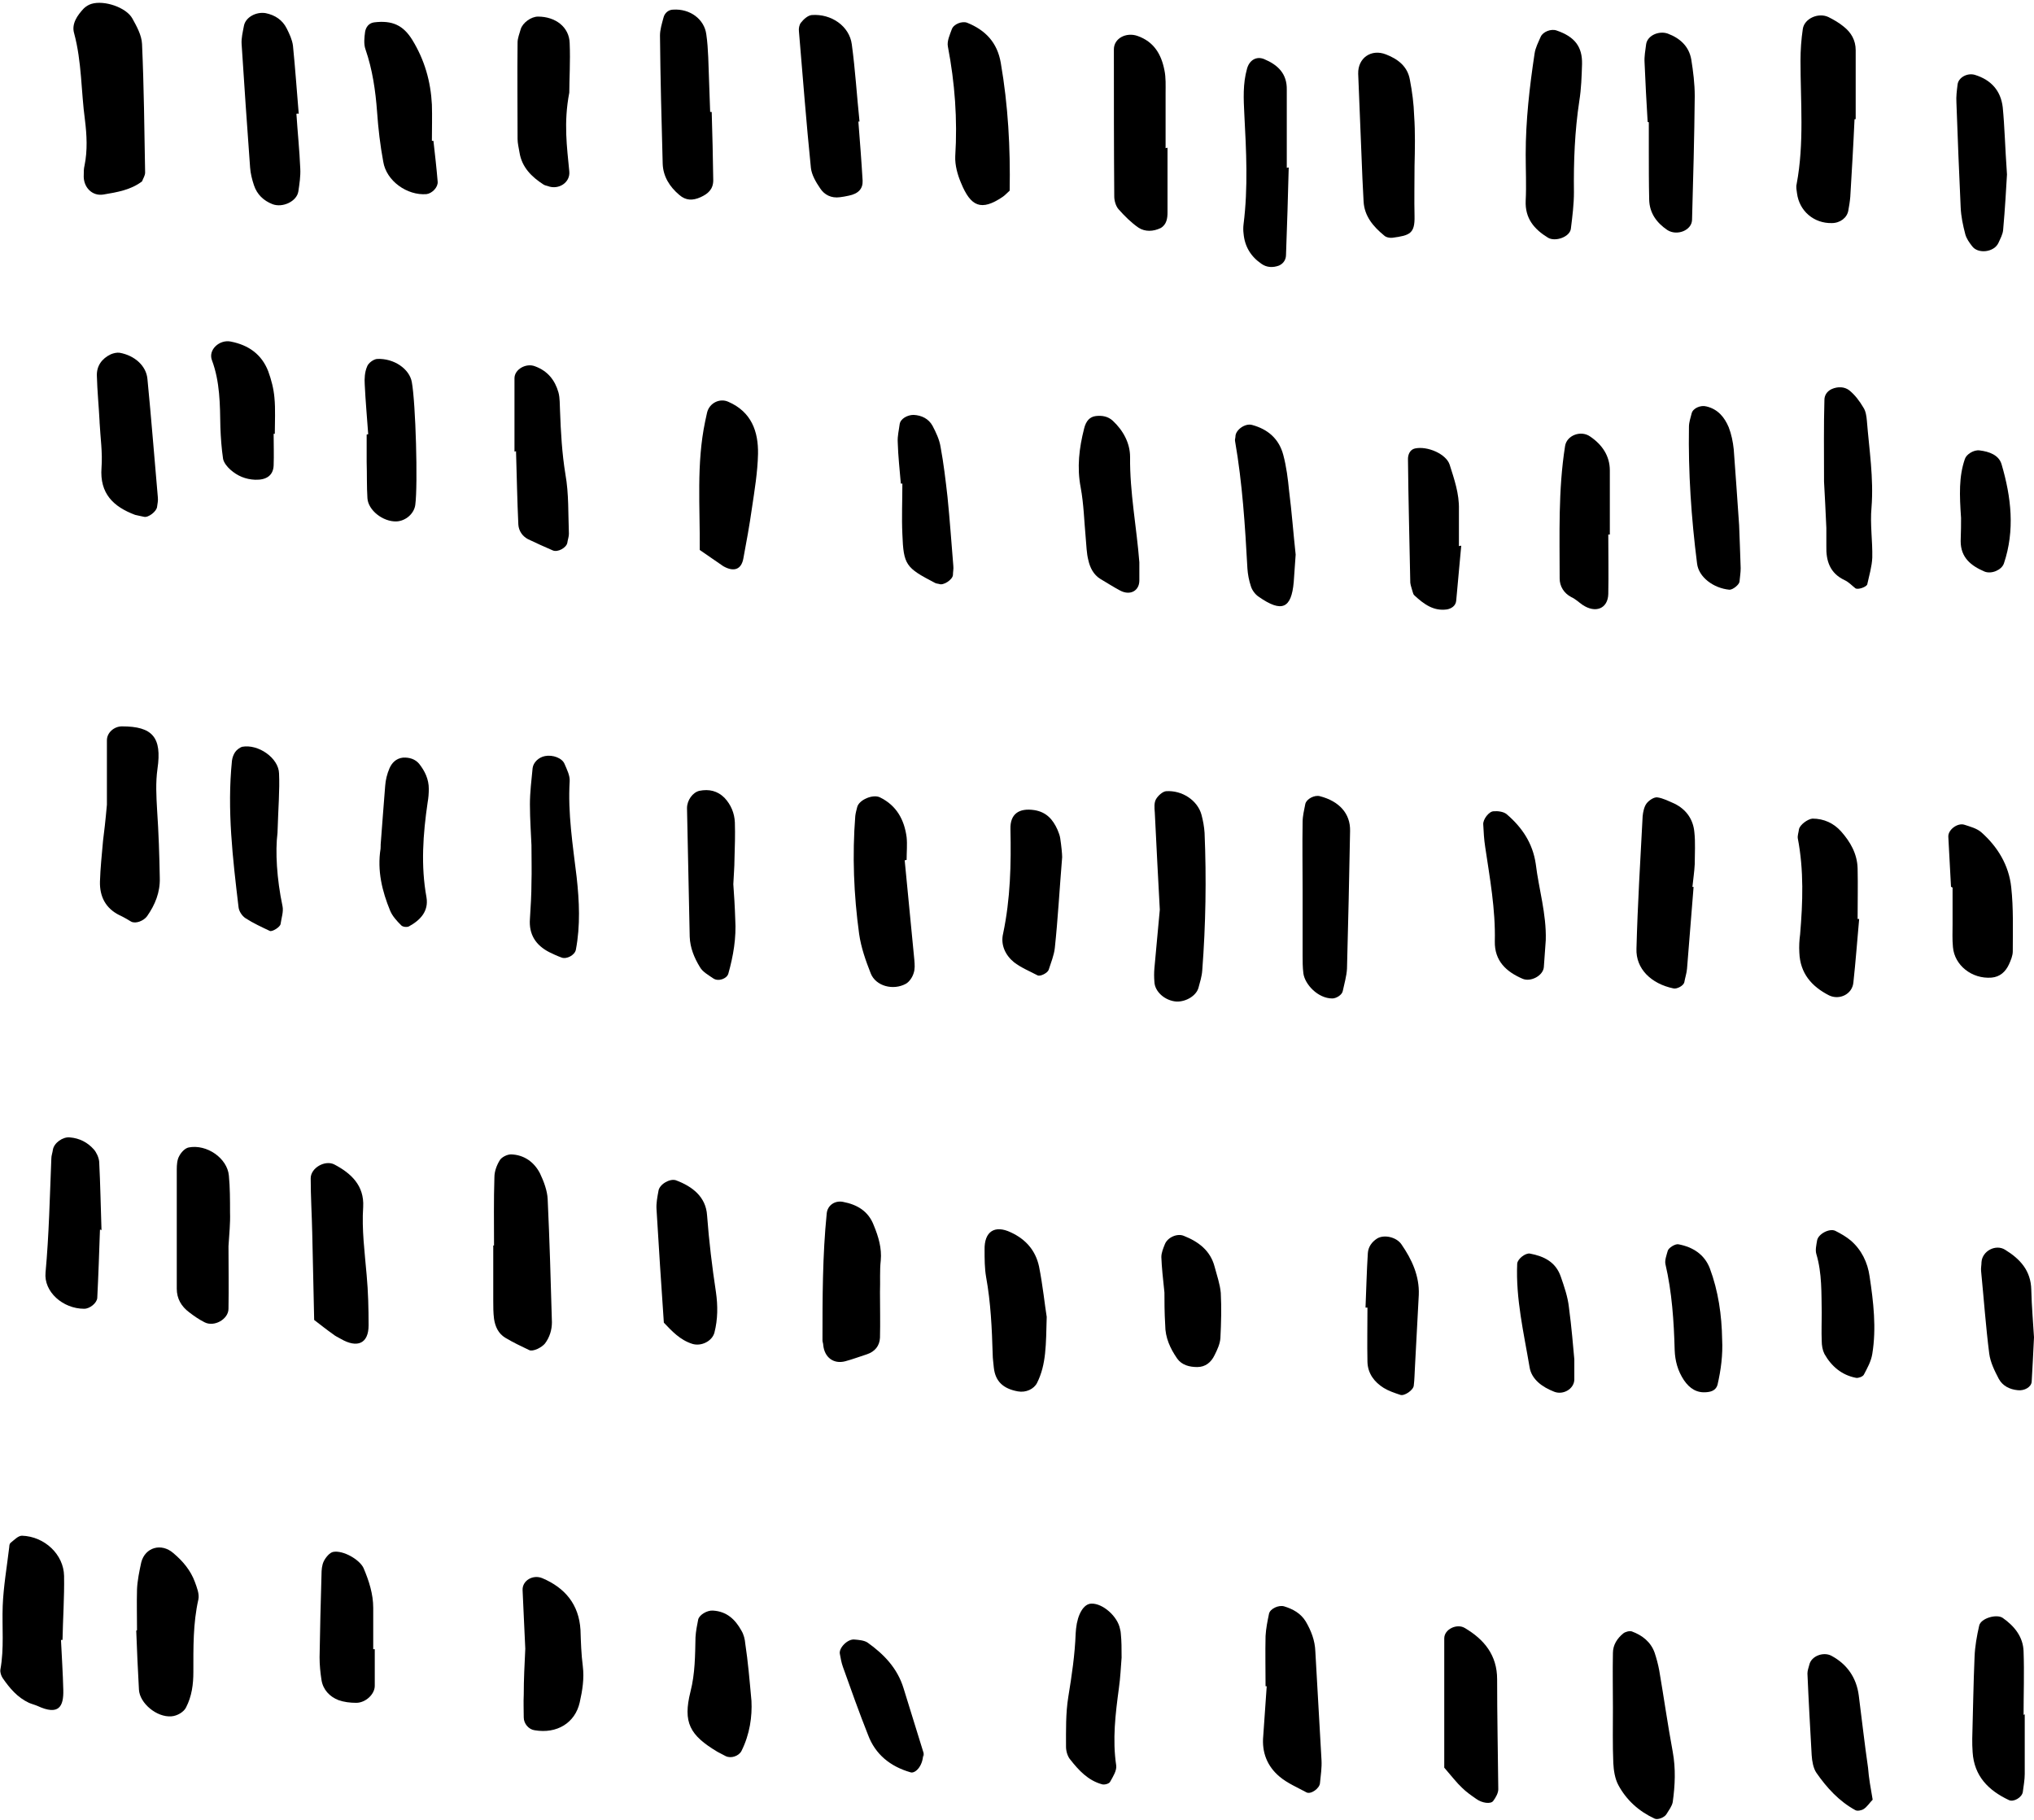 <?xml version="1.0" encoding="UTF-8"?><svg xmlns="http://www.w3.org/2000/svg" xmlns:xlink="http://www.w3.org/1999/xlink" height="471.6" preserveAspectRatio="xMidYMid meet" version="1.0" viewBox="30.5 72.8 527.0 471.6" width="527.0" zoomAndPan="magnify"><g id="change1_1"><path d="M67.3,119.8c-2.9,2.2-6.4,2.8-10,3.4c-2.9,0.5-5.3-1.9-5.1-5.1c0-0.8,0-1.6,0.2-2.4c0.8-3.9,0.6-7.9,0.1-11.9 c-1-7.4-0.8-15-2.8-22.4c-0.7-2.4,0.8-4.6,2.5-6.4c0.5-0.5,1.3-1,2-1.2c3.3-1,9,0.9,10.6,3.8c1.1,2,2.4,4.3,2.5,6.6 c0.5,11.1,0.6,22.2,0.8,33.3C68.1,118.3,67.6,119,67.3,119.8z" fill="inherit"/><path d="M511,103.7c-0.3,6.7-0.7,13.4-1.1,20.1c-0.1,1.2-0.3,2.4-0.5,3.5c-0.3,1.9-2.1,3.3-4.3,3.3c-4.6,0.1-8.4-3.1-9-7.7 c-0.1-0.8-0.3-1.6-0.1-2.4c2-10.6,1-21.3,1-32c0-2.7,0.2-5.5,0.6-8.2c0.4-2.7,4-4.3,6.6-3.1c1.4,0.7,2.8,1.5,4,2.5 c1.9,1.5,3.1,3.5,3.1,6.1c0,5.9,0,11.9,0,17.8C511.3,103.7,511.1,103.7,511,103.7z" fill="inherit"/><path d="M333,111.1c0,5.6,0,11.1,0,16.7c0,1.5-0.2,3.2-1.8,4.1c-1.9,0.9-4,1-5.7-0.1c-1.9-1.3-3.6-3-5.2-4.8 c-0.7-0.8-1.1-2.2-1.1-3.3c-0.1-12.7-0.1-25.4-0.1-38.1c0-2.9,3.2-4.5,6.1-3.5c4.3,1.5,6.2,4.8,7,8.9c0.4,1.9,0.3,4,0.3,5.9 c0,4.8,0,9.5,0,14.3C332.7,111.1,332.9,111.1,333,111.1z" fill="inherit"/><path d="M158.5,395.5c0-5.9-0.1-11.8,0.1-17.7c0-1.5,0.6-3.1,1.4-4.4c0.5-0.8,1.9-1.5,2.9-1.5c3.4,0.1,6,2,7.5,4.9 c1,2.1,1.9,4.5,2,6.7c0.5,10.6,0.8,21.3,1.1,31.9c0,2-0.6,3.9-1.8,5.5c-0.8,1-3.1,2.2-4.1,1.7c-2.1-1-4.2-2-6.2-3.2 c-1.8-1.1-2.6-2.9-2.9-4.9c-0.2-1.6-0.2-3.1-0.2-4.7c0-4.7,0-9.5,0-14.2C158.2,395.5,158.3,395.5,158.5,395.5z" fill="inherit"/><path d="M58.2,281.3c0-4.1,0-10.4,0-16.7c0-2,1.9-3.6,3.9-3.6c7.9,0,10.4,2.8,9.2,11c-0.5,3.6-0.3,7-0.1,10.6 c0.4,5.9,0.6,11.8,0.7,17.7c0.1,3.7-1.2,6.9-3.3,9.9c-0.9,1.2-2.9,2-4.1,1.4c-1-0.6-2-1.2-3.1-1.7c-3.6-1.8-5.1-4.9-5-8.7 c0.1-3.5,0.5-7.1,0.8-10.6C57.5,288.2,57.8,285.8,58.2,281.3z" fill="inherit"/><path d="M469.3,302.6c-0.6,7.1-1.1,14.1-1.7,21.2c-0.1,1.2-0.5,2.3-0.7,3.5c-0.2,0.9-1.9,1.8-2.8,1.6c-5.8-1.2-9.8-5.1-9.6-10.3 c0.3-11.4,1-22.9,1.6-34.3c0.1-1.1,0.4-2.5,1-3.3c0.6-0.8,1.9-1.7,2.8-1.6c1.5,0.2,3,1,4.4,1.6c3.1,1.5,4.9,4.1,5.2,7.4 c0.3,2.7,0.1,5.5,0.1,8.3c-0.1,2-0.4,3.9-0.6,5.9C469,302.6,469.2,302.6,469.3,302.6z" fill="inherit"/><path d="M46.3,497.7c0.2,4.3,0.5,8.7,0.6,13c0.1,4.2-1.1,6.7-6.7,4.1c-0.7-0.3-1.5-0.5-2.2-0.8c-3-1.4-5-3.8-6.8-6.4 c-0.4-0.6-0.7-1.5-0.6-2.2c1-5.5,0.4-11,0.6-16.5c0.2-5.1,1.1-10.2,1.7-15.3c0-0.4,0.1-0.9,0.4-1.1c0.9-0.7,1.9-1.8,2.9-1.8 c5.9,0.2,10.8,4.9,10.9,10.4c0.1,5.5-0.3,11.1-0.4,16.6C46.5,497.7,46.4,497.7,46.3,497.7z" fill="inherit"/><path d="M397,115.8c0,4.3-0.1,8.7,0,13c0.1,4.5-1.2,5-5.7,5.6c-0.7,0.1-1.7-0.1-2.2-0.6c-2.8-2.3-5.1-5-5.3-8.8 c-0.1-2-0.2-3.9-0.3-5.9c-0.4-9.1-0.7-18.1-1.1-27.2c-0.1-4.1,3.4-6.5,7.2-5c3.1,1.2,5.6,3.1,6.2,6.6c0.6,3.1,1,6.2,1.1,9.3 C397.2,107.1,397.1,111.5,397,115.8C397.1,115.8,397.1,115.8,397,115.8z" fill="inherit"/><path d="M264.9,295.7c0.8,8.6,1.7,17.2,2.5,25.8c0.1,1.2,0.2,2.4-0.2,3.5c-0.3,1-1.1,2.2-2,2.7c-3.3,1.8-7.8,0.6-9.1-2.7 c-1.3-3.3-2.5-6.7-3-10.2c-1.4-10.2-1.8-20.4-1-30.6c0.1-0.8,0.3-1.5,0.5-2.3c0.5-1.9,4.1-3.4,5.9-2.5c4.3,2.1,6.3,5.8,6.9,10.3 c0.2,1.9,0,3.9,0,5.9C265.2,295.6,265.1,295.7,264.9,295.7z" fill="inherit"/><path d="M331,308.5c-0.4-7.8-0.9-16.5-1.3-25.2c-0.1-1.2-0.2-2.5,0.3-3.4c0.5-0.9,1.7-2,2.6-2.1c4.2-0.3,8.2,2.4,9.2,6.1 c0.4,1.5,0.7,3.1,0.8,4.7c0.5,11.9,0.3,23.8-0.6,35.6c-0.1,1.6-0.6,3.1-1,4.6c-0.6,2-3.2,3.6-5.7,3.5c-2.9-0.2-5.6-2.5-5.7-5.1 c-0.1-1.2-0.1-2.4,0-3.5C330,319,330.5,314.2,331,308.5z" fill="inherit"/><path d="M425.8,112.8c0-8.8,1-17.5,2.3-26.1c0.2-1.5,1-3,1.6-4.4c0.6-1.3,2.7-2.1,4.1-1.6c4.7,1.6,6.7,4.2,6.6,8.7 c-0.1,3.2-0.2,6.4-0.7,9.5c-1.2,7.9-1.5,15.8-1.4,23.7c0,3.1-0.4,6.3-0.8,9.5c-0.3,2.1-4,3.4-5.9,2.3c-3.6-2.2-6-5-5.8-9.6 C426,120.8,425.8,116.8,425.8,112.8z" fill="inherit"/><path d="M107.3,102.3c0.3,4.7,0.8,9.4,1,14.2c0.1,1.9-0.2,3.9-0.5,5.9c-0.4,2.6-4.1,4.3-6.7,3.3c-2.3-0.9-4-2.5-4.8-4.9 c-0.5-1.5-0.9-3.1-1-4.6c-0.8-10.7-1.5-21.3-2.2-32c-0.1-1.5,0.3-3.1,0.6-4.7c0.4-2.2,3.1-3.7,5.6-3.3c2.5,0.5,4.4,1.8,5.5,4 c0.7,1.4,1.4,2.9,1.6,4.4c0.6,5.9,1,11.8,1.5,17.7C107.7,102.2,107.5,102.2,107.3,102.3z" fill="inherit"/><path d="M448.4,515.4c0-4.8-0.1-9.5,0-14.3c0-2.1,1.1-3.8,2.7-5.1c0.5-0.4,1.6-0.7,2.2-0.5c2.7,1,4.9,2.7,5.9,5.5 c0.5,1.5,0.9,3,1.2,4.6c1.2,7,2.2,14.1,3.5,21.1c0.8,4.4,0.6,8.7,0,13c-0.2,1.1-1,2.1-1.6,3.1c-0.5,0.9-2.3,1.6-3.1,1.2 c-4.1-1.9-7.3-4.8-9.4-8.7c-0.9-1.7-1.2-3.8-1.3-5.7c-0.2-4.7-0.1-9.5-0.1-14.2C448.5,515.4,448.4,515.4,448.4,515.4z" fill="inherit"/><path d="M252.9,104.3c0.4,5.1,0.8,10.2,1.1,15.3c0.1,2.1-1.1,3.4-3.6,3.9c-0.8,0.2-1.6,0.3-2.3,0.4c-2.2,0.3-4-0.6-5.1-2.3 c-1.1-1.6-2.2-3.5-2.4-5.3c-1.2-11.8-2.1-23.6-3.1-35.4c-0.1-0.7,0.1-1.7,0.5-2.2c0.7-0.9,1.8-1.9,2.8-2c5.1-0.4,9.8,2.9,10.4,7.6 c0.9,6.6,1.3,13.3,2,20C253.1,104.3,253,104.3,252.9,104.3z" fill="inherit"/><path d="M111.9,414.8c-0.2-7.6-0.3-15.1-0.5-22.5c-0.1-4.7-0.4-9.4-0.4-14.2c0-2.7,3.7-4.8,6.1-3.6c4.4,2.3,7.8,5.5,7.5,11 c-0.4,5.9,0.4,11.8,0.9,17.7c0.4,4.3,0.5,8.7,0.5,13c0,4.7-2.9,6-7.2,3.5c-0.7-0.4-1.4-0.7-2-1.2 C115.1,417.3,113.6,416.1,111.9,414.8z" fill="inherit"/><path d="M89.7,395.7c0,5.1,0.1,10.6,0,16.2c0,2.7-3.7,4.8-6.2,3.5c-1.4-0.7-2.7-1.6-4-2.6c-2-1.5-3.2-3.5-3.2-6.1 c0-10.3,0-20.6,0-30.9c0-1.2,0.1-2.5,0.6-3.4c0.5-1,1.5-2.1,2.5-2.3c4.7-0.9,10,2.8,10.4,7.3c0.3,3.1,0.3,6.3,0.3,9.5 C90.2,389.7,89.9,392.5,89.7,395.7z" fill="inherit"/><path d="M292.1,122.2c-0.7,0.6-1.2,1.2-1.8,1.6c-5.6,3.8-8.3,2.5-10.8-3.6c-0.9-2.1-1.6-4.6-1.5-6.9c0.6-9.6-0.1-19-1.9-28.4 c-0.3-1.4,0.5-3.1,1-4.5c0.5-1.4,2.7-2.2,4-1.7c4.7,1.9,7.8,5.1,8.7,10.4C291.7,100.1,292.3,111.1,292.1,122.2z" fill="inherit"/><path d="M214.9,101.8c0.2,5.9,0.3,11.8,0.4,17.7c0,2.3-1.3,3.5-3.3,4.4c-2,0.9-3.8,0.9-5.5-0.6c-2.5-2.1-4.2-4.8-4.3-8.1 c-0.3-11.1-0.6-22.1-0.7-33.2c0-1.5,0.5-3.1,0.9-4.6c0.3-1.3,1.4-2.1,2.5-2.1c4.4-0.3,8.1,2.5,8.6,6.4c0.3,2,0.4,3.9,0.5,5.9 c0.2,4.7,0.3,9.5,0.5,14.2C214.6,101.8,214.7,101.8,214.9,101.8z" fill="inherit"/><path d="M512.2,310.9c-0.5,5.5-0.9,11-1.5,16.5c-0.3,3-3.6,4.6-6.3,3.3c-4.5-2.3-7.5-5.7-7.7-11.1c-0.1-1.6,0-3.2,0.2-4.7 c0.7-8.3,1-16.6-0.6-24.9c-0.1-0.7,0.2-1.5,0.3-2.3c0.2-1.2,2.3-2.7,3.5-2.8c3,0,5.5,1.2,7.4,3.3c2.4,2.7,4.2,5.8,4.3,9.6 c0.1,4.4,0,8.7,0,13.1C511.9,310.9,512,310.9,512.2,310.9z" fill="inherit"/><path d="M358.4,509.7c0-4.3-0.1-8.7,0-13c0.1-1.9,0.5-3.9,0.9-5.8c0.3-1.3,2.5-2.3,3.9-1.9c2.3,0.7,4.3,1.8,5.6,3.9 c1.4,2.4,2.4,4.9,2.5,7.8c0.5,9.4,1.1,18.8,1.6,28.2c0.1,1.9-0.2,3.9-0.4,5.9c-0.1,1.4-2.4,3-3.5,2.4c-2.4-1.3-5-2.4-7-4.1 c-3.2-2.7-4.6-6.3-4.2-10.5c0.3-4.3,0.6-8.6,0.9-12.9C358.6,509.7,358.5,509.7,358.4,509.7z" fill="inherit"/><path d="M368,303.6c0-5.9-0.1-11.9,0-17.8c0-1.6,0.4-3.1,0.7-4.7c0.3-1.3,2.4-2.4,3.8-2c5,1.3,7.9,4.5,7.8,9 c-0.2,11.9-0.5,23.8-0.8,35.7c-0.1,1.9-0.7,3.9-1.1,5.8c-0.2,1-1.7,1.9-2.7,1.9c-3.7,0-7.1-3.6-7.5-6.5c-0.2-1.6-0.2-3.2-0.2-4.7 C368,314.7,368,309.2,368,303.6C368,303.6,368,303.6,368,303.6z" fill="inherit"/><path d="M66,495.2c0-3.5-0.1-7.1,0-10.6c0.1-2.3,0.6-4.7,1.1-7c1-3.9,5.2-5.1,8.3-2.4c2.5,2.1,4.5,4.5,5.6,7.5 c0.5,1.4,1.2,3.1,0.9,4.5c-1.4,6.2-1.3,12.5-1.3,18.8c0,3.2-0.4,6.3-1.9,9.2c-0.6,1.2-2.3,2.2-3.8,2.3c-3.8,0.3-8.2-3.4-8.4-6.9 c-0.3-5.1-0.5-10.2-0.7-15.3C65.9,495.2,66,495.2,66,495.2z" fill="inherit"/><path d="M503.1,197.6c0-7.8-0.1-14.5,0.1-21.2c0-1.1,0.6-2.2,1.9-2.8c1.6-0.7,3.3-0.6,4.5,0.3c1.5,1.2,2.7,2.8,3.7,4.5 c0.6,0.9,0.8,2.2,0.9,3.4c0.6,7.5,1.8,14.9,1.2,22.5c-0.4,4.3,0.3,8.7,0.2,13c-0.1,2.3-0.8,4.6-1.3,6.9c-0.2,0.7-2.5,1.5-3.1,1 c-0.9-0.7-1.7-1.6-2.8-2.1c-3.8-1.8-4.8-5-4.7-8.8c0-1.6,0-3.2,0-4.7C503.5,205.3,503.3,200.9,503.1,197.6z" fill="inherit"/><path d="M142.8,109.3c0.4,3.5,0.8,7,1.1,10.6c0.1,1.4-1.4,3-2.9,3.2c-5,0.4-10.4-3.4-11.2-8.4c-0.8-4.3-1.3-8.6-1.6-12.9 c-0.4-5.5-1.2-11-3-16.2c-0.5-1.4-0.3-3.1-0.1-4.6c0.2-1.1,0.9-2.2,2.3-2.4c4.8-0.6,7.6,0.8,9.9,4.5c3.2,5.2,4.8,10.8,5.1,16.8 c0.1,3.1,0,6.3,0,9.4C142.6,109.3,142.7,109.3,142.8,109.3z" fill="inherit"/><path d="M457.4,104.4c-0.3-5.1-0.6-10.3-0.8-15.4c-0.1-1.6,0.2-3.1,0.4-4.7c0.3-2.3,3.3-3.6,5.6-2.8c3.2,1.2,5.5,3.3,6.1,6.7 c0.5,3.1,0.9,6.3,0.9,9.5c-0.1,10.7-0.4,21.4-0.7,32.1c-0.1,2.7-3.9,4.2-6.4,2.6c-2.8-1.9-4.6-4.4-4.7-7.8c-0.1-4.3-0.1-8.7-0.1-13 c0-2.4,0-4.7,0-7.1C457.6,104.4,457.5,104.4,457.4,104.4z" fill="inherit"/><path d="M404.7,530.8c0-11.4,0-22.4,0-33.5c0-2.4,3.3-3.9,5.3-2.7c5.1,3,8.4,7.1,8.4,13.3c0,9.5,0.2,19,0.3,28.5c0,1-0.7,2.2-1.3,3 c-0.6,0.9-2.9,0.6-4.4-0.5c-1.3-0.9-2.6-1.8-3.7-2.9C407.9,534.7,406.7,533.1,404.7,530.8z" fill="inherit"/><path d="M536,302.6c-0.2-4.3-0.5-8.7-0.7-13c-0.1-1.8,2.4-3.7,4.2-3.1c1.5,0.5,3.1,0.9,4.3,1.9c4.3,3.8,7.2,8.6,7.8,14.3 c0.6,5.5,0.4,11,0.4,16.6c0,1.1-0.5,2.3-1,3.4c-0.9,1.9-2.3,3.2-4.5,3.4c-5.1,0.4-9.6-3.2-10-7.9c-0.2-2-0.1-3.9-0.1-5.9 c0-3.2,0-6.3,0-9.5C536.2,302.6,536.1,302.6,536,302.6z" fill="inherit"/><path d="M258.5,407.6c0,3.9,0.1,7.8,0,11.8c-0.1,2.1-1.3,3.6-3.4,4.3c-1.9,0.6-3.7,1.3-5.6,1.8c-3,0.8-5.4-1-5.7-4.2 c0-0.4-0.2-0.8-0.2-1.2c0-11,0-22,1.1-32.9c0.2-2.1,2.1-3.4,4.2-3c3.7,0.7,6.6,2.4,8,6.1c1.2,2.9,2.1,5.9,1.8,9.1 C258.4,402,258.6,404.8,258.5,407.6C258.5,407.6,258.5,407.6,258.5,407.6z" fill="inherit"/><path d="M178,96.8c-1.5,7.8-0.6,14.1,0,20.4c0.3,2.9-2.8,4.9-5.6,3.8c-0.4-0.1-0.8-0.2-1.1-0.4c-3.1-2-5.6-4.5-6.2-8.3 c-0.2-1.2-0.5-2.4-0.5-3.5c0-8.3-0.1-16.7,0-25c0-1.1,0.5-2.3,0.8-3.4c0.5-1.7,2.7-3.3,4.5-3.3c4.5,0,8.1,2.7,8.2,6.9 C178.3,88.7,178,93.5,178,96.8z" fill="inherit"/><path d="M163.8,189.8c0-6.3,0-12.7,0-19c0-2.3,3-4,5.3-3.1c3.3,1.2,5.2,3.6,6.1,6.8c0.4,1.5,0.3,3.1,0.4,4.7 c0.2,5.5,0.5,11,1.4,16.5c0.9,5,0.7,10.3,0.9,15.4c0,0.8-0.3,1.5-0.4,2.3c-0.2,1.3-2.5,2.6-3.8,2c-2.1-0.9-4.3-1.9-6.4-2.9 c-1.5-0.8-2.4-2.2-2.5-3.8c-0.3-6.3-0.4-12.6-0.6-19C164.2,189.7,164,189.8,163.8,189.8z" fill="inherit"/><path d="M211.8,215.3c0.1-11.2-0.9-22.3,1.4-33.3c0.2-0.8,0.3-1.5,0.5-2.3c0.6-2.5,3.3-3.8,5.5-2.8c6,2.6,7.8,7.7,7.7,13.5 c-0.1,4.7-0.9,9.5-1.6,14.2c-0.6,4.3-1.4,8.6-2.2,12.9c-0.5,2.8-2.4,3.6-5.2,2C215.8,218.1,213.9,216.7,211.8,215.3z" fill="inherit"/><path d="M364.4,116.2c-0.2,7.5-0.4,15-0.7,22.6c0,1.1-0.5,2.2-1.8,2.8c-1.6,0.6-3.2,0.5-4.5-0.4c-2.8-1.9-4.4-4.5-4.7-7.9 c-0.1-0.8-0.1-1.6,0-2.4c1.2-9.5,0.7-19,0.2-28.5c-0.2-4-0.4-7.9,0.7-11.8c0.6-2.2,2.4-3.3,4.4-2.5c3.6,1.5,6,3.8,5.9,8 c0,6.7,0,13.5,0,20.2C364.1,116.2,364.3,116.2,364.4,116.2z" fill="inherit"/><path d="M220.5,301.9c0.2,2.7,0.4,5.9,0.5,9.1c0.3,4.8-0.5,9.5-1.8,14.1c-0.4,1.3-2.6,2.1-3.9,1.2c-1.3-0.9-2.8-1.7-3.5-3 c-1.4-2.3-2.5-4.9-2.6-7.8c-0.2-11.1-0.5-22.2-0.7-33.3c0-2.1,1.5-4.1,3.2-4.5c2.5-0.5,4.7,0,6.5,1.8c1.7,1.8,2.6,4,2.7,6.4 c0.1,3.2,0,6.3-0.1,9.5C220.8,297.5,220.6,299.5,220.5,301.9z" fill="inherit"/><path d="M301.7,414c-0.2,7.2-0.1,12.3-2.5,17.1c-0.8,1.6-2.9,2.6-5,2.2c-3.8-0.7-5.8-2.6-6.2-6.1c-0.1-1.2-0.3-2.4-0.3-3.5 c-0.2-6.7-0.5-13.4-1.7-20c-0.4-2.3-0.4-4.7-0.4-7.1c-0.1-4.7,2.6-6.5,6.8-4.5c3.9,1.8,6.4,4.7,7.3,8.8 C300.7,405.9,301.2,411,301.7,414z" fill="inherit"/><path d="M56.4,391.4c-0.2,5.9-0.4,11.8-0.7,17.7c-0.1,1.3-1.9,2.8-3.4,2.8c-5.5,0-10.5-4.4-10-9.4c0.9-9.8,1.1-19.7,1.5-29.5 c0-0.8,0.3-1.5,0.4-2.3c0.3-1.8,2.6-3.4,4.4-3.2c2.5,0.2,4.6,1.3,6.2,3.1c0.7,0.8,1.3,2.1,1.4,3.2c0.3,5.9,0.4,11.8,0.6,17.8 C56.7,391.4,56.6,391.4,56.4,391.4z" fill="inherit"/><path d="M409.1,214.2c-0.4,4.7-0.9,9.4-1.3,14.2c-0.1,1.4-1.3,2.1-2.4,2.3c-3.5,0.5-6-1.4-8.4-3.6c-0.3-0.2-0.4-0.7-0.5-1 c-0.2-0.8-0.5-1.5-0.6-2.3c-0.2-10.7-0.5-21.4-0.6-32.1c0-1.1,0.5-2.4,1.8-2.7c3.2-0.7,8.1,1.4,9,4.2c1.2,3.8,2.5,7.5,2.4,11.6 c0,3.2,0,6.3,0,9.5C408.8,214.2,409,214.2,409.1,214.2z" fill="inherit"/><path d="M102.4,288.6c-0.6,4.8-0.2,11.9,1.3,19c0.3,1.4-0.3,3.1-0.5,4.6c-0.1,0.8-2.2,2.1-2.8,1.8c-2.1-1-4.3-2-6.3-3.3 c-0.9-0.6-1.7-1.8-1.8-2.9c-1.5-12.6-3-25.2-1.7-37.9c0.1-0.8,0.4-1.6,0.8-2.2c0.4-0.6,1.2-1.2,1.8-1.4c4.2-0.8,9.5,2.9,9.6,6.9 C103,277.5,102.6,281.9,102.4,288.6z" fill="inherit"/><path d="M555.1,517c0,5.1,0,10.2,0,15.4c0,1.6-0.3,3.1-0.5,4.7c-0.2,1.4-2.4,2.7-3.6,2.1c-5.3-2.5-9-6.2-9.4-12.4 c-0.1-1.2-0.1-2.4-0.1-3.5c0.2-7.1,0.3-14.2,0.6-21.2c0.1-2.7,0.6-5.5,1.2-8.1c0.4-1.9,4.5-3.1,6.1-2c3,2.1,5.3,4.9,5.4,8.7 c0.2,5.5,0,11,0,16.5C554.9,517,555,517,555.1,517z" fill="inherit"/><path d="M325.7,218.5c0,1.6,0,3.2,0,4.7c0,2.7-2.4,4-5,2.6c-1.7-0.9-3.4-2-5.1-3c-1.8-1.1-2.7-3-3.1-4.8c-0.5-1.9-0.5-3.9-0.7-5.9 c-0.4-4.3-0.5-8.7-1.3-13c-1-5.2-0.4-10.2,0.9-15.3c0.5-2,1.5-3,3-3.2c1.7-0.2,3.2,0.1,4.4,1.2c2.7,2.5,4.5,5.8,4.5,9.4 C323.2,200.4,325,209.4,325.7,218.5z" fill="inherit"/><path d="M366.2,216.5c-0.2,2.4-0.3,4.7-0.5,7.1c-0.6,6.9-3.1,8-9.1,3.8c-0.9-0.6-1.7-1.7-2-2.7c-0.5-1.5-0.8-3.1-0.9-4.6 c-0.6-11-1.3-22.1-3.2-33c-0.1-0.4,0.1-0.8,0.1-1.2c0-1.7,2.5-3.5,4.3-3c4.1,1.1,7,3.6,8.1,7.8c0.8,3,1.2,6.2,1.5,9.3 C365.2,205.5,365.6,211,366.2,216.5z" fill="inherit"/><path d="M168.2,291.8c-0.1-2.7-0.4-6.7-0.4-10.6c0-3.1,0.4-6.3,0.7-9.4c0.2-1.5,1.6-2.8,3.2-3.1c2-0.4,4.5,0.5,5.1,2.1 c0.6,1.4,1.4,3,1.3,4.4c-0.5,8.3,0.8,16.5,1.8,24.8c0.7,6.3,1,12.6-0.2,18.9c-0.3,1.4-2.4,2.5-3.7,2c-1.1-0.4-2.2-0.9-3.2-1.4 c-3.5-1.8-5.3-4.6-5-8.6c0.2-3.2,0.4-6.3,0.4-9.5C168.3,298.5,168.2,295.8,168.2,291.8z" fill="inherit"/><path d="M56.3,182c-0.2-3.9-0.6-7.9-0.7-11.8c-0.1-2.6,1.3-4.5,3.6-5.6c0.7-0.3,1.6-0.5,2.3-0.4c3.9,0.7,6.9,3.4,7.2,6.8 c1,10.2,1.8,20.5,2.7,30.7c0.1,0.8-0.1,1.6-0.2,2.4c-0.1,1.2-2.3,2.9-3.4,2.6c-0.8-0.2-1.6-0.3-2.3-0.5c-5.6-2.1-9.2-5.5-8.7-12.2 c0.3-3.9-0.3-7.9-0.5-11.8C56.3,182,56.3,182,56.3,182z" fill="inherit"/><path d="M202.5,415.5c-0.7-9.9-1.3-19.6-1.9-29.4c-0.1-1.5,0.2-3.1,0.5-4.7c0.2-1.7,2.9-3.3,4.5-2.8c4.3,1.6,7.8,4.3,8.1,9.1 c0.5,6.7,1.3,13.3,2.3,19.9c0.5,3.5,0.5,7-0.4,10.5c-0.6,2.2-3.4,3.6-5.7,2.9C206.7,420,204.6,417.7,202.5,415.5z" fill="inherit"/><path d="M321.1,502.3c-0.2,2.4-0.3,5.1-0.7,7.9c-0.9,6.7-1.7,13.3-0.7,20c0.2,1.3-0.8,2.9-1.6,4.3c-0.3,0.5-1.5,0.8-2.1,0.6 c-3.6-1-6-3.6-8.2-6.4c-0.7-0.8-1.1-2.2-1.1-3.3c0-4.3-0.1-8.7,0.6-13c0.9-5.5,1.7-10.9,1.9-16.4c0-0.4,0.1-0.8,0.1-1.2 c0.4-3.8,2-6.5,4-6.5c2.9-0.1,6.8,3.3,7.4,6.6c0.1,0.4,0.2,0.8,0.2,1.2C321.1,498,321.1,500,321.1,502.3z" fill="inherit"/><path d="M166.6,500c-0.2-5-0.5-10.1-0.7-15.2c-0.1-2.5,2.7-4.1,5.1-3.1c5.9,2.5,9.5,6.8,9.9,13.4c0.1,3.1,0.2,6.3,0.6,9.4 c0.4,3.2-0.1,6.3-0.8,9.4c-1.2,5.3-5.9,8.2-11.7,7.2c-1.5-0.2-2.8-1.7-2.8-3.3c0-2-0.1-3.9,0-5.9C166.2,508,166.4,504.1,166.6,500z" fill="inherit"/><path d="M447.2,211.3c0,5.1,0.1,10.3,0,15.4c-0.1,3.8-3.3,5.1-6.7,2.8c-1-0.7-1.8-1.5-2.9-2c-1.9-1-3-2.8-3-4.8 c0-11.4-0.4-22.9,1.4-34.3c0.4-2.8,4.1-4.2,6.5-2.5c3.1,2.1,5.1,5,5.1,8.8c0,5.5,0,11.1,0,16.6 C447.4,211.3,447.3,211.3,447.2,211.3z" fill="inherit"/><path d="M305.7,294.9c-0.7,8.5-1.1,16-1.9,23.5c-0.2,1.9-1,3.8-1.6,5.7c-0.3,0.8-2.2,1.8-2.9,1.4c-2.1-1.1-4.3-2-6.1-3.4 c-2.2-1.8-3.5-4.5-2.8-7.4c1.9-9,2.1-18,1.9-27.1c-0.1-3.9,2.2-5.5,6.2-4.9c3.1,0.5,4.8,2.4,6,5.1c0.3,0.7,0.6,1.5,0.7,2.2 C305.5,292,305.7,294,305.7,294.9z" fill="inherit"/><path d="M431,316.4c-0.2,2.3-0.3,4.7-0.5,7c-0.2,2.2-3.4,3.9-5.5,3c-4.2-1.8-7.3-4.6-7.2-9.7c0.2-8.3-1.3-16.4-2.5-24.5 c-0.3-1.9-0.4-3.9-0.5-5.8c-0.1-1.3,1.5-3.4,2.7-3.4c1.1-0.1,2.5,0.1,3.3,0.7c4,3.4,6.8,7.5,7.6,12.9 C429.2,303.2,431.2,309.6,431,316.4z" fill="inherit"/><path d="M127.6,500.1c0,3.2,0,6.3,0,9.5c0,2.2-2.4,4.4-4.8,4.4c-1.6,0-3.2-0.2-4.6-0.7c-2.3-0.9-4-2.7-4.4-5.2 c-0.3-1.9-0.5-3.9-0.5-5.9c0.1-7.1,0.3-14.3,0.5-21.4c0-1.2,0.1-2.5,0.6-3.5c0.5-1,1.5-2.2,2.4-2.4c2.6-0.5,6.9,2,7.9,4.2 c1.4,3.3,2.5,6.7,2.5,10.3c0,3.6,0,7.1,0,10.7C127.3,500.1,127.4,500.1,127.6,500.1z" fill="inherit"/><path d="M481.1,208.9c0.1,3.2,0.3,7.2,0.4,11.1c0,1.2-0.2,2.3-0.3,3.5c-0.1,0.8-1.7,2.1-2.6,2.1c-4.2-0.4-8-3.3-8.4-6.8 c-1.5-11.8-2.3-23.6-2.1-35.4c0-1.2,0.4-2.3,0.7-3.5c0.3-1.3,2.3-2.2,3.8-1.8c3,0.7,4.7,2.8,5.8,5.4c0.7,1.8,1.1,3.8,1.3,5.7 C480.2,195.6,480.6,201.9,481.1,208.9z" fill="inherit"/><path d="M550.5,118c-0.2,3.4-0.5,8.9-1,14.4c-0.1,1.1-0.7,2.2-1.2,3.3c-1.1,2.5-5.4,3-6.9,0.8c-0.7-0.9-1.4-1.9-1.7-3 c-0.6-2.3-1.1-4.6-1.2-7c-0.4-9-0.8-18.1-1.1-27.1c-0.1-1.6,0.1-3.1,0.3-4.7c0.2-1.8,2.5-3.1,4.5-2.5c4.2,1.3,6.7,4.1,7.2,8.4 C549.9,105.7,550,110.9,550.5,118z" fill="inherit"/><path d="M263.9,198.1c-0.3-3.6-0.7-7.1-0.8-10.7c-0.1-1.6,0.3-3.1,0.5-4.7c0.2-1.4,2-2.4,3.6-2.4c2.1,0.1,3.9,1,4.9,2.8 c0.9,1.7,1.8,3.6,2.1,5.5c0.8,4.3,1.3,8.6,1.8,13c0.6,5.9,1,11.8,1.5,17.8c0.1,0.8-0.1,1.6-0.1,2.4c-0.1,1.2-2.5,2.8-3.6,2.3 c-0.4-0.1-0.8-0.1-1.1-0.3c-7.5-3.9-8.1-4.6-8.4-12.6c-0.2-4.4,0-8.7,0-13.1C264.1,198.1,264,198.1,263.9,198.1z" fill="inherit"/><path d="M125.9,185.3c-0.3-4.3-0.7-8.6-0.9-12.9c-0.1-1.5,0-3.2,0.6-4.6c0.3-0.9,1.6-1.9,2.6-2c4.4-0.2,8.4,2.6,9,6 c1,5.4,1.6,26.5,0.9,31.8c-0.3,2.3-2.5,4.2-4.9,4.3c-3.5,0.1-7.3-2.9-7.5-6c-0.2-3.1-0.1-6.3-0.2-9.4c0-2.4,0-4.7,0-7.1 C125.6,185.4,125.7,185.3,125.9,185.3z" fill="inherit"/><path d="M515.7,539.1c-0.8,0.8-1.4,1.8-2.3,2.4c-0.6,0.4-1.7,0.6-2.2,0.3c-4.2-2.3-7.4-5.8-10.1-9.7c-0.8-1.2-1.1-3-1.2-4.5 c-0.4-7.1-0.8-14.1-1.1-21.2c0-0.8,0.3-1.5,0.5-2.3c0.5-2.2,3.6-3.4,5.7-2.3c4.1,2.2,6.5,5.7,7.1,10.3c0.8,6.2,1.5,12.5,2.4,18.7 C514.7,533.5,515.2,536.2,515.7,539.1z" fill="inherit"/><path d="M225.2,513.5c0.2,4-0.4,8.6-2.6,13c-0.7,1.3-2.7,2-4.1,1.3c-0.7-0.4-1.4-0.7-2.1-1.1c-7.2-4.3-9-7.6-7-15.6 c1.2-4.7,1.2-9.4,1.3-14.1c0.1-1.6,0.4-3.1,0.7-4.6c0.3-1.2,2.3-2.4,3.8-2.3c3.6,0.2,5.8,2.3,7.4,5.2c0.6,1,0.9,2.2,1,3.4 C224.3,503.3,224.7,508,225.2,513.5z" fill="inherit"/><path d="M502.5,413c-0.1-5.1,0.1-10.3-1.4-15.3c-0.3-1,0-2.3,0.2-3.5c0.3-1.7,3.2-3.2,4.7-2.5c1.4,0.7,2.8,1.5,4,2.5 c2.8,2.4,4.4,5.7,4.9,9.3c1,6.6,1.8,13.4,0.7,20.1c-0.3,1.9-1.3,3.7-2.2,5.4c-0.3,0.5-1.4,0.9-2,0.8c-3.7-0.7-6.4-3-8.2-6.2 c-0.5-1-0.7-2.2-0.7-3.4C502.4,417.7,502.5,415.3,502.5,413z" fill="inherit"/><path d="M101.4,185.2c0,2.7,0.1,5.5,0,8.2c-0.1,2.6-1.9,3.8-4.8,3.7c-2.5-0.1-4.6-1-6.4-2.6c-0.8-0.7-1.7-1.8-1.9-2.8 c-0.4-2.7-0.6-5.5-0.7-8.2c-0.1-5.9-0.1-11.8-2.2-17.4c-1-2.7,2-5.4,4.9-4.8c4.6,0.9,8,3.3,9.7,7.7c0.8,2.2,1.4,4.5,1.6,6.8 c0.3,3.1,0.1,6.3,0.1,9.4C101.5,185.2,101.4,185.2,101.4,185.2z" fill="inherit"/><path d="M384.3,411.6c0.2-4.7,0.3-9.4,0.6-14.1c0.1-1.6,1-2.9,2.4-3.8c1.8-1.1,5-0.4,6.3,1.5c2.7,3.9,4.7,8.2,4.5,13.1 c-0.3,6.3-0.7,12.6-1,18.8c-0.1,1.6-0.1,3.1-0.3,4.7c-0.1,1.2-2.5,2.8-3.5,2.4c-1.5-0.5-3-1-4.3-1.8c-2.4-1.5-4.1-3.7-4.2-6.7 c-0.1-4.7,0-9.4,0-14.1C384.6,411.6,384.5,411.6,384.3,411.6z" fill="inherit"/><path d="M129.1,292c0.5-6.2,0.8-11,1.2-15.6c0.1-1.5,0.5-3.1,1.1-4.5c0.6-1.4,1.7-2.6,3.5-2.8c1.7-0.1,3.2,0.4,4.2,1.6 c1.5,1.9,2.5,4,2.5,6.5c0,1.2-0.1,2.4-0.3,3.5c-1.2,8.2-1.8,16.4-0.3,24.6c0.6,3.6-1.6,5.9-4.5,7.5c-0.5,0.3-1.7,0.2-2.1-0.3 c-1.1-1.1-2.2-2.3-2.8-3.7c-2.1-5.1-3.4-10.4-2.5-16.1C129.1,292,129.2,291.2,129.1,292z" fill="inherit"/><path d="M332.2,407.7c-0.4-3.8-0.7-6.5-0.8-9.2c0-1.1,0.5-2.3,0.9-3.3c0.7-1.8,3.2-2.9,4.9-2.2c3.8,1.5,6.9,3.8,8,8 c0.6,2.3,1.4,4.5,1.6,6.8c0.2,3.9,0.1,7.8-0.1,11.7c-0.1,1.5-0.8,3-1.5,4.4c-0.9,1.9-2.4,3.1-4.5,3.1c-2,0-4-0.5-5.2-2.2 c-1.8-2.6-3.1-5.4-3.1-8.7C332.2,412.9,332.2,409.8,332.2,407.7z" fill="inherit"/><path d="M476.7,419.9c0.2,3.9-0.3,7.8-1.2,11.7c-0.4,1.4-1.6,1.8-2.7,1.9c-2.6,0.3-4.5-0.9-6-3.1c-1.6-2.4-2.3-5-2.4-7.8 c-0.2-7.5-0.7-15-2.4-22.3c-0.2-1,0.3-2.3,0.6-3.4c0.2-0.8,2-1.9,2.8-1.7c3.7,0.7,6.7,2.6,8.1,6.2 C475.7,407.3,476.6,413.5,476.7,419.9z" fill="inherit"/><path d="M557.5,419.3c-0.2,4.4-0.4,7.9-0.6,11.5c-0.1,1.4-1.9,2.4-3.6,2.2c-2.1-0.2-3.9-1.1-4.9-2.9c-1.1-2.1-2.2-4.3-2.5-6.6 c-0.9-7.1-1.4-14.2-2.1-21.3c-0.1-0.8,0.1-1.6,0.1-2.4c0.2-2.9,3.7-4.7,6.1-3.2c3.9,2.4,6.7,5.4,6.8,10.4 C556.9,411.4,557.3,415.8,557.5,419.3z" fill="inherit"/><path d="M269.7,527.3c-0.1,3.3-2.2,5.1-3.3,4.7c-5.2-1.5-9.1-4.6-11-9.7c-2.3-5.8-4.4-11.7-6.5-17.6c-0.4-1.1-0.6-2.3-0.8-3.4 c-0.3-1.5,2-3.9,3.8-3.7c1.1,0.1,2.5,0.2,3.4,0.8c4.2,3,7.7,6.6,9.3,11.8c1.7,5.6,3.5,11.2,5.2,16.8 C269.9,527.7,269.7,528.5,269.7,527.3z" fill="inherit"/><path d="M438.4,425c0,3,0,4.1,0,5.3c-0.1,2.4-2.9,4-5.2,3.1c-3.1-1.2-5.9-3.2-6.4-6.4c-1.5-8.9-3.6-17.7-3.2-26.8 c0.1-1.2,2.1-2.8,3.3-2.6c3.7,0.7,6.7,2.2,8,6c0.9,2.6,1.8,5.2,2.1,7.9C437.7,416.7,438.1,421.8,438.4,425z" fill="inherit"/><path d="M538.6,207c-0.4-5.9-0.6-10.7,1-15.3c0.4-1.2,2.3-2.4,3.8-2.2c2.5,0.3,5,1.2,5.7,3.6c2.5,8.5,3.5,17.1,0.6,25.7 c-0.6,1.7-3.2,2.8-5,2.1c-3.5-1.5-6.2-3.6-6.2-7.9C538.6,210.6,538.6,208.3,538.6,207z" fill="inherit"/></g></svg>